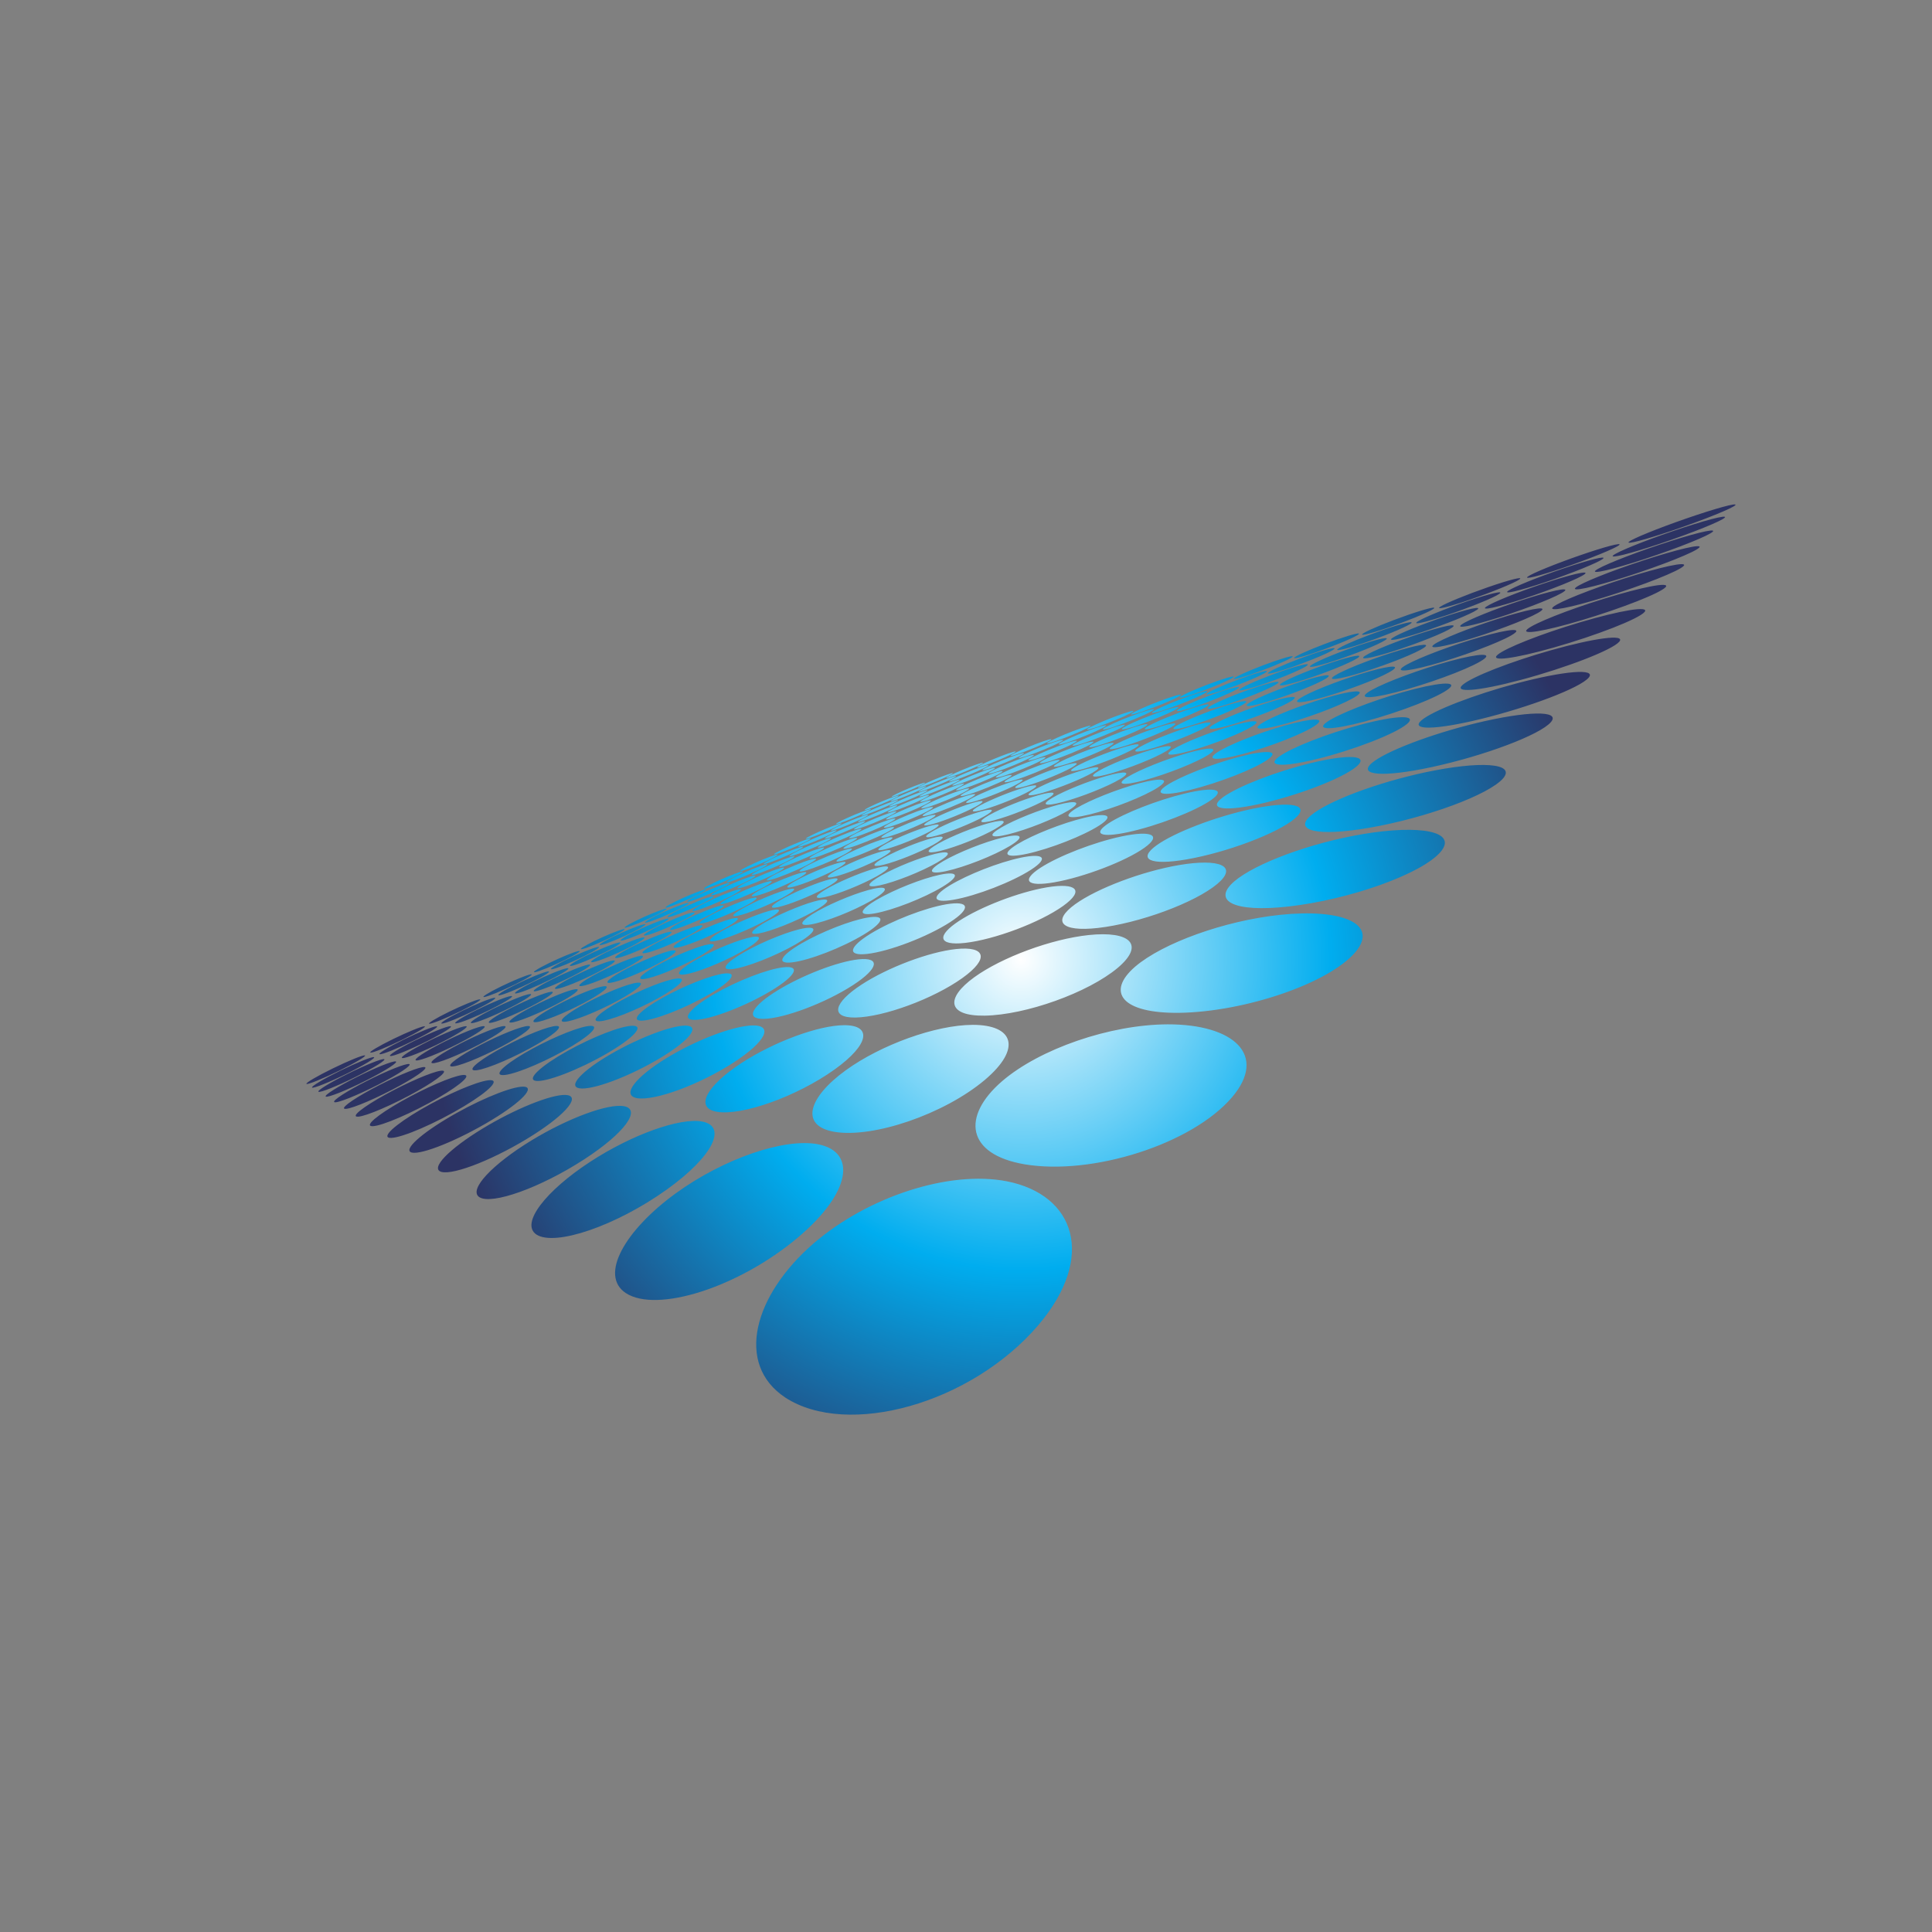 <?xml version="1.0" encoding="UTF-8" standalone="no"?>
<!-- Created with Inkscape (http://www.inkscape.org/) -->

<svg
   xmlns:dc="http://purl.org/dc/elements/1.1/"
   xmlns:cc="http://creativecommons.org/ns#"
   xmlns:rdf="http://www.w3.org/1999/02/22-rdf-syntax-ns#"
   xmlns:svg="http://www.w3.org/2000/svg"
   xmlns="http://www.w3.org/2000/svg"
   xmlns:sodipodi="http://sodipodi.sourceforge.net/DTD/sodipodi-0.dtd"
   xmlns:inkscape="http://www.inkscape.org/namespaces/inkscape"
   version="1.1"
   id="svg15686"
   xml:space="preserve"
   width="800"
   height="800"
   viewBox="0 0 800 800"
   sodipodi:docname="logo-27-publicdomainvectors.org.svg"
   inkscape:version="0.92.4 (5da689c313, 2019-01-14)"><rect x="0" y="0" width="800" height="800" fill="#808080" stroke="none"/><defs
     id="defs15690"><clipPath
       clipPathUnits="userSpaceOnUse"
       id="clipPath15702"><path
         d="M 0,600 H 600 V 0 H 0 Z"
         id="path15700"
         inkscape:connector-curvature="0" /></clipPath><radialGradient
       fx="0"
       fy="0"
       cx="0"
       cy="0"
       r="1"
       gradientUnits="userSpaceOnUse"
       gradientTransform="matrix(186.091,0,0,-186.091,317.148,302.08)"
       spreadMethod="pad"
       id="radialGradient15722"><stop
         style="stop-opacity:1;stop-color:#ffffff"
         offset="0"
         id="stop15716" /><stop
         style="stop-opacity:1;stop-color:#00adef"
         offset="0.52"
         id="stop15718" /><stop
         style="stop-opacity:1;stop-color:#2c3364"
         offset="1"
         id="stop15720" /></radialGradient></defs><sodipodi:namedview
     pagecolor="#ffffff"
     bordercolor="#666666"
     borderopacity="1"
     objecttolerance="10"
     gridtolerance="10"
     guidetolerance="10"
     inkscape:pageopacity="0"
     inkscape:pageshadow="2"
     inkscape:window-width="1920"
     inkscape:window-height="1018"
     id="namedview15688"
     showgrid="false"
     inkscape:zoom="0.78512539"
     inkscape:cx="489.83051"
     inkscape:cy="357.62712"
     inkscape:window-x="-8"
     inkscape:window-y="-8"
     inkscape:window-maximized="1"
     inkscape:current-layer="g15694" /><g
     id="g15694"
     inkscape:groupmode="layer"
     inkscape:label="logo-27-publicdomainvectors.org"
     transform="matrix(1.333,0,0,-1.333,0,800)"><g
       id="g15696"><g
         id="g15698"
         clip-path="url(#clipPath15702)"><g
           id="g15704"><g
             id="g15706"><g
               id="g15712"><g
                 id="g15714"><path
                   d="m 278.536,353.584 c -2.03,-0.988 -2.103,-1.257 -0.109,-0.575 2.038,0.696 5.399,2.096 7.455,3.103 2.023,0.992 1.949,1.198 -0.111,0.487 -2.018,-0.701 -5.233,-2.037 -7.235,-3.015 m 8.107,2.79 c -2.054,-1.011 -2.023,-1.248 0.136,-0.512 2.202,0.754 5.722,2.215 7.796,3.242 2.045,1.01 1.853,1.187 -0.369,0.418 -2.179,-0.754 -5.536,-2.155 -7.563,-3.148 m 8.758,3.014 c -2.076,-1.028 -1.919,-1.237 0.421,-0.437 2.39,0.815 6.08,2.348 8.174,3.395 2.062,1.029 1.731,1.164 -0.676,0.334 -2.357,-0.819 -5.874,-2.278 -7.919,-3.292 m 9.491,3.266 c -2.095,-1.049 -1.792,-1.218 0.75,-0.35 2.601,0.888 6.483,2.5 8.591,3.564 2.073,1.051 1.576,1.141 -1.036,0.235 -2.557,-0.887 -6.242,-2.417 -8.305,-3.449 m 10.317,3.55 c -2.107,-1.069 -1.636,-1.186 1.142,-0.242 2.841,0.971 6.929,2.667 9.045,3.747 2.085,1.068 1.395,1.103 -1.454,0.117 -2.785,-0.968 -6.657,-2.574 -8.733,-3.622 m 11.255,3.873 c -2.113,-1.085 -1.438,-1.15 1.605,-0.113 3.119,1.067 7.44,2.853 9.556,3.953 2.079,1.083 1.165,1.054 -1.951,-0.026 -3.045,-1.057 -7.131,-2.745 -9.21,-3.814 m 12.331,4.243 c -2.115,-1.103 -1.199,-1.1 2.154,0.044 3.434,1.174 8.019,3.066 10.125,4.181 2.066,1.097 0.881,0.985 -2.545,-0.199 -3.342,-1.16 -7.656,-2.942 -9.734,-4.026 m 13.569,4.669 c -2.104,-1.115 -0.901,-1.032 2.806,0.232 3.808,1.299 8.682,3.307 10.761,4.437 2.045,1.109 0.537,0.904 -3.244,-0.406 -3.688,-1.279 -8.256,-3.167 -10.323,-4.263 m 14.995,5.16 c -2.072,-1.129 -0.524,-0.942 3.598,0.464 4.242,1.448 9.444,3.59 11.481,4.725 1.997,1.114 0.109,0.794 -4.088,-0.659 -4.087,-1.418 -8.946,-3.422 -10.991,-4.53 m 16.672,5.737 c -2.028,-1.135 -0.063,-0.831 4.551,0.747 4.749,1.62 10.332,3.915 12.303,5.053 1.927,1.114 -0.429,0.654 -5.114,-0.97 -4.556,-1.578 -9.746,-3.717 -11.74,-4.83 m 18.639,6.414 c -1.955,-1.138 0.518,-0.68 5.716,1.097 5.357,1.832 11.371,4.292 13.245,5.428 1.824,1.108 -1.108,0.468 -6.371,-1.356 -5.109,-1.772 -10.669,-4.054 -12.59,-5.169 m 20.976,7.218 c -1.858,-1.133 1.25,-0.48 7.153,1.534 6.094,2.083 12.61,4.74 14.332,5.859 1.681,1.088 -1.953,0.233 -7.909,-1.831 -5.772,-2.003 -11.76,-4.456 -13.576,-5.562 m 23.779,8.182 c -1.699,-1.115 2.192,-0.22 8.942,2.085 6.999,2.387 14.098,5.285 15.612,6.365 1.465,1.055 -3.037,-0.076 -9.83,-2.433 -6.572,-2.273 -13.057,-4.929 -14.724,-6.017 m 27.189,9.357 c -1.475,-1.08 3.399,0.121 11.203,2.787 8.106,2.768 15.918,5.947 17.133,6.963 1.177,0.994 -4.449,-0.492 -12.271,-3.203 -7.549,-2.613 -14.613,-5.499 -16.065,-6.547 m 31.391,10.801 c -1.18,-1.014 4.976,0.58 14.099,3.697 9.506,3.249 18.167,6.757 18.962,7.68 0.755,0.903 -6.287,-1.048 -15.393,-4.198 -8.76,-3.04 -16.521,-6.193 -17.668,-7.179 m -235.713,-82.29 c -2.139,-1.043 -2.326,-1.37 -0.36,-0.712 2.007,0.674 5.444,2.102 7.609,3.165 2.133,1.047 2.169,1.315 0.134,0.62 -1.998,-0.68 -5.275,-2.046 -7.383,-3.073 m 8,2.706 c -2.165,-1.065 -2.249,-1.368 -0.12,-0.654 2.176,0.73 5.772,2.221 7.966,3.309 2.161,1.07 2.08,1.308 -0.122,0.556 -2.157,-0.737 -5.583,-2.162 -7.724,-3.211 m 8.664,2.931 c -2.196,-1.09 -2.159,-1.362 0.157,-0.587 2.366,0.794 6.142,2.361 8.362,3.469 2.182,1.093 1.964,1.296 -0.425,0.479 -2.338,-0.798 -5.932,-2.291 -8.094,-3.361 m 9.407,3.182 c -2.221,-1.11 -2.04,-1.35 0.483,-0.505 2.582,0.867 6.559,2.514 8.8,3.646 2.203,1.115 1.82,1.271 -0.783,0.385 -2.544,-0.867 -6.313,-2.433 -8.5,-3.526 m 10.254,3.469 c -2.242,-1.135 -1.891,-1.329 0.87,-0.405 2.828,0.953 7.028,2.687 9.281,3.839 2.218,1.137 1.643,1.241 -1.202,0.273 -2.777,-0.948 -6.744,-2.593 -8.949,-3.707 m 11.214,3.793 c -2.254,-1.153 -1.7,-1.296 1.337,-0.281 3.113,1.045 7.554,2.878 9.817,4.054 2.22,1.159 1.418,1.204 -1.701,0.137 -3.045,-1.039 -7.235,-2.773 -9.453,-3.91 m 12.325,4.17 c -2.259,-1.178 -1.468,-1.254 1.89,-0.132 3.439,1.155 8.16,3.099 10.419,4.295 2.215,1.177 1.137,1.142 -2.3,-0.03 -3.355,-1.146 -7.788,-2.975 -10.009,-4.133 m 13.606,4.602 c -2.258,-1.2 -1.171,-1.198 2.555,0.052 3.826,1.283 8.855,3.353 11.093,4.565 2.2,1.193 0.793,1.065 -3.019,-0.235 -3.711,-1.267 -8.415,-3.206 -10.629,-4.382 m 15.09,5.104 c -2.235,-1.215 -0.793,-1.114 3.365,0.279 4.282,1.436 9.666,3.645 11.865,4.874 2.157,1.203 0.355,0.963 -3.892,-0.487 -4.128,-1.408 -9.14,-3.473 -11.338,-4.666 m 16.842,5.698 c -2.193,-1.23 -0.324,-1.009 4.353,0.561 4.818,1.615 10.609,3.988 12.746,5.223 2.092,1.211 -0.196,0.825 -4.958,-0.799 -4.62,-1.577 -9.986,-3.781 -12.141,-4.985 m 18.915,6.399 c -2.127,-1.237 0.275,-0.861 5.571,0.913 5.465,1.835 11.717,4.391 13.761,5.626 1.99,1.214 -0.902,0.644 -6.273,-1.189 -5.21,-1.778 -10.969,-4.144 -13.059,-5.35 m 21.394,7.236 c -2.031,-1.234 1.042,-0.669 7.087,1.36 6.253,2.1 13.052,4.867 14.945,6.094 1.841,1.193 -1.797,0.403 -7.909,-1.682 -5.916,-2.018 -12.143,-4.563 -14.123,-5.772 m 24.392,8.252 c -1.873,-1.225 2.036,-0.405 9.001,1.931 7.225,2.421 14.673,5.448 16.339,6.641 1.629,1.167 -2.954,0.085 -9.974,-2.31 -6.771,-2.309 -13.537,-5.069 -15.366,-6.262 m 28.068,9.494 c -1.635,-1.19 3.333,-0.053 11.442,2.667 8.447,2.832 16.664,6.167 18.02,7.3 1.305,1.106 -4.482,-0.354 -12.62,-3.124 -7.835,-2.678 -15.232,-5.683 -16.842,-6.843 m 32.651,11.045 c -1.316,-1.132 5.053,0.43 14.618,3.637 9.99,3.354 19.164,7.049 20.055,8.092 0.849,1.014 -6.512,-0.928 -16.059,-4.191 -9.168,-3.127 -17.335,-6.442 -18.614,-7.538 M 261.603,345.335 c -2.255,-1.099 -2.567,-1.496 -0.638,-0.862 1.974,0.648 5.48,2.105 7.77,3.227 2.256,1.107 2.409,1.439 0.404,0.768 -1.965,-0.66 -5.311,-2.049 -7.536,-3.133 m 7.872,2.61 c -2.29,-1.123 -2.503,-1.501 -0.409,-0.813 2.145,0.702 5.822,2.229 8.145,3.379 2.288,1.133 2.33,1.438 0.156,0.712 -2.13,-0.713 -5.63,-2.167 -7.892,-3.278 m 8.542,2.833 c -2.326,-1.151 -2.421,-1.501 -0.139,-0.754 2.338,0.769 6.201,2.368 8.558,3.545 2.321,1.16 2.225,1.434 -0.138,0.643 -2.316,-0.775 -5.987,-2.298 -8.281,-3.434 m 9.298,3.083 c -2.359,-1.18 -2.314,-1.5 0.183,-0.679 2.555,0.84 6.628,2.527 9.015,3.729 2.347,1.188 2.088,1.421 -0.492,0.556 -2.522,-0.845 -6.382,-2.444 -8.706,-3.606 m 10.162,3.369 c -2.389,-1.207 -2.177,-1.486 0.562,-0.589 2.812,0.926 7.118,2.702 9.524,3.934 2.372,1.215 1.92,1.4 -0.907,0.452 -2.762,-0.924 -6.83,-2.608 -9.179,-3.797 m 11.144,3.696 c -2.406,-1.235 -1.994,-1.466 1.026,-0.475 3.106,1.021 7.671,2.904 10.093,4.162 2.38,1.24 1.704,1.365 -1.409,0.323 -3.036,-1.019 -7.339,-2.795 -9.71,-4.01 M 320.91,365 c -2.423,-1.26 -1.769,-1.436 1.581,-0.333 3.443,1.128 8.301,3.129 10.731,4.416 2.384,1.264 1.426,1.312 -2.018,0.162 -3.356,-1.124 -7.911,-3.004 -10.294,-4.245 m 13.611,4.514 c -2.426,-1.287 -1.48,-1.384 2.257,-0.158 3.841,1.262 9.031,3.393 11.451,4.704 2.374,1.286 1.08,1.246 -2.75,-0.037 -3.728,-1.249 -8.575,-3.243 -10.958,-4.509 m 15.159,5.027 c -2.417,-1.316 -1.107,-1.313 3.084,0.062 4.317,1.418 9.884,3.698 12.271,5.029 2.341,1.307 0.642,1.152 -3.644,-0.282 -4.165,-1.393 -9.339,-3.521 -11.711,-4.809 m 16.985,5.631 c -2.38,-1.335 -0.63,-1.212 4.103,0.34 4.884,1.604 10.891,4.061 13.223,5.405 2.28,1.321 0.076,1.022 -4.753,-0.593 -4.68,-1.57 -10.232,-3.848 -12.573,-5.152 m 19.172,6.358 c -2.32,-1.352 -0.016,-1.077 5.373,0.692 5.571,1.832 12.08,4.482 14.321,5.838 2.183,1.328 -0.656,0.844 -6.135,-0.989 -5.304,-1.776 -11.283,-4.223 -13.559,-5.541 m 21.799,7.228 c -2.223,-1.359 0.786,-0.883 6.977,1.145 6.416,2.109 13.52,4.996 15.611,6.345 2.029,1.318 -1.601,0.607 -7.874,-1.493 -6.057,-2.025 -12.536,-4.672 -14.714,-5.997 m 25.014,8.295 c -2.064,-1.354 1.836,-0.624 9.022,1.731 7.468,2.451 15.28,5.618 17.145,6.945 1.8,1.296 -2.842,0.283 -10.093,-2.146 -6.982,-2.337 -14.055,-5.217 -16.074,-6.53 m 28.994,9.614 c -1.829,-1.329 3.224,-0.272 11.66,2.499 8.8,2.888 17.483,6.394 19.004,7.668 1.469,1.246 -4.499,-0.167 -12.973,-3.003 -8.138,-2.723 -15.908,-5.878 -17.691,-7.164 m 33.998,11.272 c -1.469,-1.276 5.106,0.235 15.16,3.534 10.525,3.456 20.269,7.375 21.283,8.551 0.961,1.151 -6.737,-0.795 -16.777,-4.152 -9.606,-3.222 -18.216,-6.702 -19.666,-7.933 m -243.208,-82.07 c -2.381,-1.163 -2.834,-1.632 -0.945,-1.028 1.929,0.616 5.511,2.102 7.934,3.291 2.388,1.171 2.673,1.576 0.704,0.931 -1.928,-0.63 -5.343,-2.051 -7.693,-3.194 m 7.714,2.498 c -2.424,-1.191 -2.783,-1.645 -0.727,-0.989 2.1,0.674 5.861,2.232 8.326,3.45 2.428,1.204 2.606,1.585 0.467,0.884 -2.093,-0.688 -5.672,-2.169 -8.066,-3.345 m 8.392,2.717 c -2.468,-1.222 -2.714,-1.657 -0.469,-0.938 2.296,0.735 6.255,2.372 8.761,3.624 2.467,1.232 2.513,1.586 0.18,0.824 -2.281,-0.747 -6.039,-2.305 -8.472,-3.51 m 9.158,2.966 c -2.508,-1.254 -2.622,-1.662 -0.161,-0.876 2.52,0.805 6.698,2.534 9.244,3.818 2.502,1.267 2.39,1.583 -0.163,0.748 -2.496,-0.82 -6.449,-2.454 -8.92,-3.69 m 10.035,3.25 c -2.547,-1.289 -2.496,-1.663 0.213,-0.796 2.78,0.887 7.202,2.714 9.779,4.032 2.537,1.298 2.233,1.571 -0.574,0.653 -2.739,-0.898 -6.911,-2.621 -9.418,-3.889 m 11.041,3.575 c -2.577,-1.322 -2.327,-1.652 0.671,-0.692 3.079,0.986 7.779,2.918 10.379,4.271 2.557,1.331 2.029,1.549 -1.072,0.535 -3.022,-0.99 -7.44,-2.813 -9.978,-4.114 m 12.214,3.956 c -2.601,-1.357 -2.114,-1.631 1.222,-0.564 3.431,1.097 8.444,3.155 11.061,4.542 2.569,1.362 1.758,1.508 -1.684,0.383 -3.35,-1.1 -8.039,-3.029 -10.599,-4.361 m 13.58,4.398 c -2.616,-1.39 -1.834,-1.594 1.902,-0.401 3.845,1.234 9.21,3.427 11.831,4.848 2.568,1.393 1.415,1.453 -2.429,0.195 -3.735,-1.227 -8.733,-3.276 -11.304,-4.642 m 15.189,4.919 c -2.619,-1.426 -1.467,-1.537 2.742,-0.191 4.342,1.39 10.11,3.747 12.714,5.197 2.541,1.418 0.973,1.366 -3.349,-0.046 -4.191,-1.375 -9.538,-3.568 -12.107,-4.96 m 17.099,5.538 c -2.597,-1.455 -0.991,-1.454 3.791,0.077 4.938,1.578 11.182,4.122 13.732,5.597 2.495,1.444 0.401,1.251 -4.49,-0.348 -4.737,-1.553 -10.493,-3.905 -13.033,-5.326 m 19.395,6.28 c -2.543,-1.475 -0.36,-1.326 5.113,0.424 5.672,1.816 12.461,4.572 14.93,6.067 2.401,1.459 -0.36,1.083 -5.943,-0.744 -5.395,-1.766 -11.611,-4.302 -14.1,-5.747 m 22.19,7.187 c -2.451,-1.498 0.472,-1.147 6.804,0.876 6.578,2.107 14.02,5.118 16.337,6.618 2.251,1.461 -1.351,0.853 -7.785,-1.255 -6.199,-2.034 -12.957,-4.783 -15.356,-6.239 m 25.638,8.303 c -2.293,-1.504 1.578,-0.891 8.987,1.474 7.721,2.475 15.951,5.791 18.032,7.276 2.017,1.447 -2.68,0.525 -10.173,-1.929 -7.201,-2.362 -14.609,-5.363 -16.846,-6.821 m 29.95,9.699 c -2.046,-1.488 3.072,-0.538 11.863,2.276 9.179,2.94 18.376,6.632 20.099,8.075 1.643,1.396 -4.491,0.062 -13.319,-2.832 -8.472,-2.776 -16.646,-6.077 -18.643,-7.519 m 35.448,11.479 c -1.676,-1.446 5.136,-0.011 15.725,3.374 11.114,3.561 21.521,7.708 22.671,9.061 1.11,1.305 -6.974,-0.598 -17.551,-4.064 -10.1,-3.304 -19.22,-6.978 -20.845,-8.371 M 242.746,336.149 c -2.52,-1.227 -3.131,-1.783 -1.293,-1.214 1.879,0.584 5.538,2.099 8.11,3.359 2.528,1.241 2.962,1.725 1.037,1.112 -1.886,-0.603 -5.372,-2.048 -7.854,-3.257 m 7.525,2.368 c -2.572,-1.263 -3.094,-1.806 -1.089,-1.185 2.049,0.637 5.9,2.227 8.52,3.524 2.578,1.277 2.909,1.745 0.813,1.076 -2.051,-0.654 -5.708,-2.169 -8.244,-3.415 m 8.208,2.584 c -2.626,-1.3 -3.041,-1.83 -0.848,-1.149 2.248,0.697 6.305,2.372 8.977,3.708 2.627,1.312 2.832,1.758 0.54,1.027 -2.241,-0.716 -6.087,-2.307 -8.669,-3.586 m 8.98,2.827 c -2.677,-1.337 -2.965,-1.845 -0.555,-1.1 2.474,0.769 6.767,2.536 9.488,3.912 2.672,1.349 2.722,1.765 0.207,0.962 -2.455,-0.784 -6.509,-2.455 -9.14,-3.774 m 9.871,3.107 c -2.725,-1.38 -2.858,-1.858 -0.193,-1.034 2.736,0.851 7.284,2.72 10.051,4.137 2.715,1.392 2.581,1.768 -0.194,0.881 -2.708,-0.864 -6.988,-2.63 -9.664,-3.984 m 10.896,3.43 c -2.771,-1.422 -2.71,-1.862 0.253,-0.946 3.043,0.944 7.883,2.93 10.687,4.39 2.749,1.429 2.391,1.757 -0.686,0.776 -2.996,-0.957 -7.537,-2.829 -10.254,-4.22 m 12.094,3.807 c -2.806,-1.463 -2.508,-1.855 0.797,-0.833 3.405,1.059 8.58,3.177 11.413,4.677 2.775,1.471 2.135,1.733 -1.295,0.638 -3.331,-1.062 -8.162,-3.049 -10.915,-4.482 m 13.503,4.251 c -2.835,-1.506 -2.241,-1.837 1.476,-0.686 3.837,1.191 9.388,3.461 12.234,5.001 2.787,1.513 1.804,1.69 -2.042,0.465 -3.73,-1.191 -8.89,-3.308 -11.668,-4.78 m 15.167,4.774 c -2.844,-1.547 -1.882,-1.795 2.329,-0.491 4.354,1.354 10.338,3.79 13.182,5.374 2.775,1.549 1.365,1.622 -2.98,0.238 -4.208,-1.347 -9.74,-3.607 -12.531,-5.121 m 17.165,5.404 c -2.834,-1.589 -1.408,-1.73 3.405,-0.238 4.979,1.543 11.477,4.183 14.286,5.806 2.735,1.585 0.783,1.52 -4.164,-0.056 -4.783,-1.529 -10.752,-3.962 -13.527,-5.512 m 19.585,6.165 c -2.802,-1.625 -0.772,-1.624 4.777,0.096 5.756,1.787 12.85,4.663 15.585,6.313 2.651,1.613 0.001,1.366 -5.681,-0.444 -5.475,-1.749 -11.947,-4.382 -14.681,-5.965 m 22.548,7.097 c -2.713,-1.658 0.089,-1.46 6.552,0.542 6.737,2.089 14.55,5.243 17.134,6.914 2.506,1.63 -1.036,1.147 -7.631,-0.955 -6.335,-2.026 -13.404,-4.887 -16.055,-6.501 m 26.251,8.264 c -2.56,-1.677 1.255,-1.219 8.888,1.144 7.98,2.477 16.662,5.964 19.01,7.637 2.258,1.626 -2.457,0.826 -10.204,-1.644 -7.42,-2.368 -15.197,-5.511 -17.694,-7.137 m 30.94,9.739 c -2.307,-1.677 2.862,-0.867 12.012,1.97 9.6,2.975 19.362,6.882 21.327,8.525 1.874,1.595 -4.428,0.351 -13.647,-2.587 -8.817,-2.816 -17.447,-6.288 -19.692,-7.908 m 37.002,11.648 c -1.899,-1.644 5.135,-0.332 16.302,3.128 11.773,3.654 22.922,8.076 24.255,9.639 1.275,1.505 -7.209,-0.343 -18.383,-3.908 -10.63,-3.397 -20.323,-7.274 -22.174,-8.859 M 232.489,331.152 c -2.671,-1.301 -3.454,-1.946 -1.678,-1.419 1.818,0.545 5.559,2.091 8.289,3.429 2.684,1.316 3.288,1.89 1.411,1.313 -1.833,-0.568 -5.393,-2.041 -8.022,-3.323 m 7.3,2.22 c -2.733,-1.344 -3.438,-1.985 -1.495,-1.406 1.991,0.599 5.929,2.22 8.721,3.602 2.743,1.357 3.252,1.923 1.204,1.289 -2,-0.62 -5.739,-2.165 -8.43,-3.485 m 7.981,2.425 c -2.797,-1.384 -3.404,-2.017 -1.271,-1.382 2.189,0.654 6.345,2.367 9.199,3.793 2.804,1.4 3.196,1.95 0.95,1.255 -2.19,-0.678 -6.128,-2.304 -8.878,-3.666 m 8.761,2.664 c -2.861,-1.431 -3.351,-2.05 -1,-1.351 2.419,0.724 6.822,2.535 9.738,4.008 2.862,1.447 3.106,1.971 0.633,1.206 -2.406,-0.743 -6.561,-2.459 -9.371,-3.863 m 9.657,2.936 c -2.92,-1.479 -3.263,-2.078 -0.656,-1.302 2.685,0.803 7.362,2.723 10.335,4.245 2.919,1.496 2.984,1.988 0.248,1.142 -2.66,-0.823 -7.059,-2.634 -9.927,-4.085 m 10.699,3.253 c -2.976,-1.528 -3.134,-2.101 -0.227,-1.234 2.998,0.896 7.981,2.938 11.011,4.512 2.965,1.546 2.812,1.994 -0.232,1.055 -2.957,-0.917 -7.629,-2.835 -10.552,-4.333 m 11.925,3.625 c -3.034,-1.581 -2.961,-2.114 0.305,-1.141 3.364,1.005 8.704,3.187 11.78,4.816 3.006,1.594 2.574,1.989 -0.833,0.936 -3.301,-1.023 -8.281,-3.064 -11.252,-4.611 m 13.368,4.064 c -3.077,-1.635 -2.715,-2.112 0.972,-1.016 3.814,1.141 9.56,3.48 12.662,5.162 3.04,1.648 2.26,1.969 -1.578,0.782 -3.715,-1.149 -9.045,-3.33 -12.056,-4.928 m 15.088,4.588 c -3.105,-1.689 -2.372,-2.097 1.828,-0.846 4.354,1.3 10.569,3.826 13.685,5.563 3.042,1.696 1.83,1.921 -2.528,0.575 -4.21,-1.304 -9.943,-3.642 -12.985,-5.292 m 17.172,5.221 c -3.112,-1.745 -1.912,-2.053 2.92,-0.616 5.011,1.5 11.78,4.236 14.882,6.028 3.018,1.746 1.249,1.841 -3.743,0.3 -4.816,-1.492 -11.017,-4.012 -14.059,-5.712 m 19.715,5.994 c -3.091,-1.794 -1.273,-1.978 4.337,-0.303 5.836,1.742 13.261,4.736 16.301,6.577 2.947,1.792 0.449,1.71 -5.319,-0.071 -5.555,-1.718 -12.303,-4.453 -15.319,-6.203 m 22.867,6.952 c -3.026,-1.847 -0.398,-1.839 6.201,0.126 6.882,2.06 15.101,5.354 18.003,7.232 2.813,1.828 -0.635,1.513 -7.389,-0.576 -6.475,-2.001 -13.869,-4.991 -16.815,-6.782 m 26.835,8.158 c -2.878,-1.881 0.833,-1.622 8.696,0.72 8.248,2.466 17.436,6.136 20.095,8.034 2.567,1.842 -2.147,1.203 -10.156,-1.271 -7.653,-2.367 -15.831,-5.654 -18.635,-7.483 m 31.948,9.714 c -2.619,-1.904 2.561,-1.285 12.102,1.558 10.043,3.004 20.471,7.14 22.714,9.027 2.155,1.829 -4.305,0.734 -13.949,-2.248 -9.185,-2.843 -18.318,-6.501 -20.867,-8.337 m 38.667,11.756 c -2.19,-1.896 5.07,-0.755 16.883,2.77 12.51,3.738 24.509,8.466 26.073,10.289 1.468,1.756 -7.435,0.006 -19.276,-3.654 -11.22,-3.471 -21.558,-7.589 -23.68,-9.405 M 221.615,325.855 c -2.834,-1.382 -3.813,-2.132 -2.108,-1.648 1.744,0.496 5.572,2.077 8.476,3.501 2.854,1.402 3.641,2.076 1.831,1.538 -1.772,-0.527 -5.41,-2.033 -8.199,-3.391 m 7.032,2.046 c -2.909,-1.427 -3.819,-2.181 -1.949,-1.651 1.914,0.546 5.95,2.208 8.928,3.682 2.928,1.449 3.628,2.12 1.647,1.53 -1.941,-0.577 -5.762,-2.155 -8.626,-3.561 m 7.71,2.244 c -2.985,-1.479 -3.814,-2.233 -1.752,-1.646 2.113,0.601 6.377,2.356 9.434,3.882 3,1.501 3.593,2.161 1.413,1.513 -2.131,-0.636 -6.161,-2.296 -9.095,-3.749 m 8.49,2.472 c -3.064,-1.534 -3.785,-2.283 -1.507,-1.636 2.342,0.666 6.868,2.525 10.001,4.107 3.074,1.554 3.529,2.2 1.121,1.484 -2.349,-0.698 -6.609,-2.451 -9.615,-3.955 m 9.39,2.732 c -3.145,-1.59 -3.728,-2.33 -1.19,-1.609 2.609,0.741 7.422,2.715 10.633,4.357 3.148,1.613 3.433,2.236 0.757,1.441 -2.604,-0.776 -7.121,-2.631 -10.2,-4.189 m 10.44,3.039 c -3.216,-1.65 -3.626,-2.374 -0.785,-1.565 2.926,0.832 8.069,2.933 11.351,4.64 3.213,1.67 3.287,2.264 0.299,1.376 -2.905,-0.865 -7.713,-2.838 -10.865,-4.451 m 11.687,3.401 c -3.288,-1.714 -3.483,-2.412 -0.28,-1.501 3.305,0.939 8.827,3.191 12.176,4.964 3.271,1.736 3.076,2.281 -0.285,1.282 -3.261,-0.97 -8.393,-3.068 -11.611,-4.745 m 13.161,3.831 c -3.351,-1.781 -3.265,-2.439 0.373,-1.406 3.762,1.072 9.72,3.49 13.122,5.333 3.324,1.802 2.785,2.285 -1.022,1.157 -3.686,-1.1 -9.194,-3.344 -12.473,-5.084 m 14.937,4.347 c -3.405,-1.854 -2.952,-2.451 1.218,-1.267 4.322,1.23 10.788,3.846 14.225,5.762 3.348,1.869 2.374,2.268 -1.973,0.978 -4.202,-1.252 -10.141,-3.669 -13.47,-5.473 m 17.101,4.977 c -3.439,-1.924 -2.514,-2.444 2.312,-1.073 5.015,1.429 12.088,4.277 15.532,6.267 3.345,1.936 1.8,2.221 -3.213,0.731 -4.831,-1.437 -11.281,-4.052 -14.631,-5.925 m 19.769,5.754 c -3.44,-1.998 -1.891,-2.403 3.763,-0.796 5.891,1.674 13.678,4.802 17.088,6.865 3.293,2.005 0.992,2.122 -4.85,0.385 -5.615,-1.671 -12.654,-4.514 -16.001,-6.454 m 23.106,6.725 c -3.382,-2.069 -0.995,-2.301 5.713,-0.399 7.02,2 15.688,5.458 18.973,7.584 3.174,2.061 -0.129,1.955 -7.026,-0.094 -6.609,-1.966 -14.359,-5.086 -17.66,-7.091 m 27.384,7.971 c -3.261,-2.137 0.282,-2.131 8.372,0.169 8.506,2.42 18.266,6.297 21.318,8.472 2.933,2.105 -1.744,1.674 -10.014,-0.781 -7.887,-2.344 -16.512,-5.798 -19.676,-7.86 m 32.962,9.593 c -3.012,-2.185 2.134,-1.824 12.083,0.999 10.514,2.993 21.675,7.392 24.301,9.591 2.496,2.117 -4.114,1.217 -14.2,-1.779 -9.575,-2.85 -19.273,-6.706 -22.184,-8.811 m 40.424,11.766 c -2.54,-2.2 4.918,-1.313 17.448,2.247 13.334,3.794 26.332,8.875 28.194,11.037 1.743,2.07 -7.646,0.476 -20.229,-3.263 -11.875,-3.529 -22.946,-7.911 -25.413,-10.021 M 210.063,320.226 c -3.014,-1.469 -4.21,-2.33 -2.592,-1.902 1.658,0.442 5.575,2.056 8.672,3.575 3.042,1.492 4.037,2.277 2.3,1.788 -1.698,-0.481 -5.415,-2.019 -8.38,-3.461 m 6.715,1.848 c -3.103,-1.524 -4.244,-2.399 -2.464,-1.926 1.825,0.488 5.96,2.188 9.146,3.764 3.129,1.547 4.052,2.338 2.144,1.8 -1.862,-0.528 -5.774,-2.142 -8.826,-3.638 m 7.384,2.031 c -3.194,-1.582 -4.267,-2.467 -2.298,-1.945 2.019,0.539 6.398,2.337 9.677,3.975 3.217,1.609 4.046,2.399 1.941,1.805 -2.055,-0.583 -6.183,-2.281 -9.32,-3.835 m 8.156,2.244 c -3.29,-1.645 -4.272,-2.539 -2.086,-1.958 2.25,0.601 6.901,2.504 10.276,4.211 3.309,1.674 4.012,2.458 1.68,1.8 -2.273,-0.645 -6.644,-2.44 -9.87,-4.053 m 9.056,2.491 c -3.387,-1.716 -4.249,-2.61 -1.806,-1.961 2.516,0.672 7.474,2.698 10.947,4.475 3.403,1.744 3.949,2.516 1.348,1.783 -2.529,-0.718 -7.172,-2.619 -10.489,-4.297 m 10.109,2.781 c -3.481,-1.786 -4.187,-2.68 -1.438,-1.949 2.835,0.756 8.144,2.921 11.714,4.776 3.487,1.816 3.838,2.571 0.919,1.748 -2.834,-0.804 -7.787,-2.827 -11.195,-4.575 m 11.367,3.127 c -3.577,-1.865 -4.08,-2.749 -0.968,-1.92 3.22,0.86 8.937,3.18 12.597,5.119 3.57,1.895 3.661,2.62 0.364,1.689 -3.197,-0.906 -8.497,-3.067 -11.993,-4.888 m 12.868,3.54 c -3.666,-1.948 -3.902,-2.812 -0.347,-1.865 3.688,0.983 9.869,3.488 13.61,5.513 3.652,1.98 3.408,2.66 -0.349,1.599 -3.632,-1.03 -9.333,-3.347 -12.914,-5.247 m 14.686,4.04 c -3.748,-2.038 -3.633,-2.865 0.474,-1.772 4.266,1.139 10.998,3.855 14.807,5.975 3.703,2.067 3.027,2.68 -1.291,1.461 -4.165,-1.181 -10.332,-3.679 -13.99,-5.664 m 16.926,4.655 c -3.81,-2.132 -3.229,-2.899 1.558,-1.627 4.99,1.334 12.387,4.3 16.233,6.521 3.729,2.162 2.478,2.674 -2.539,1.259 -4.825,-1.367 -11.543,-4.08 -15.252,-6.153 m 19.718,5.425 c -3.845,-2.233 -2.632,-2.91 3.024,-1.404 5.919,1.578 14.112,4.85 17.947,7.173 3.71,2.254 1.674,2.625 -4.219,0.958 -5.656,-1.6 -13.02,-4.561 -16.752,-6.727 m 23.252,6.396 c -3.821,-2.334 -1.741,-2.869 5.046,-1.064 7.13,1.906 16.293,5.543 20.045,7.966 3.61,2.346 0.522,2.509 -6.511,0.522 -6.716,-1.901 -14.864,-5.163 -18.58,-7.424 m 27.849,7.661 c -3.72,-2.436 -0.425,-2.755 7.867,-0.549 8.757,2.337 19.16,6.437 22.689,8.955 3.383,2.426 -1.188,2.277 -9.72,-0.13 -8.108,-2.298 -17.231,-5.926 -20.836,-8.276 m 33.949,9.339 c -3.489,-2.532 1.548,-2.521 11.921,0.241 11,2.936 23.023,7.633 26.104,10.22 2.934,2.479 -3.782,1.86 -14.344,-1.121 -9.985,-2.829 -20.314,-6.913 -23.681,-9.34 m 42.284,11.632 c -3.002,-2.589 4.632,-2.056 17.95,1.486 14.258,3.809 28.451,9.298 30.676,11.891 2.08,2.48 -7.802,1.135 -21.218,-2.658 -12.598,-3.562 -24.512,-8.235 -27.408,-10.719 M 197.769,314.237 c -3.213,-1.564 -4.651,-2.558 -3.135,-2.189 1.56,0.382 5.565,2.03 8.874,3.653 3.247,1.593 4.482,2.507 2.829,2.068 -1.61,-0.429 -5.411,-1.993 -8.568,-3.532 m 6.339,1.617 c -3.316,-1.628 -4.718,-2.644 -3.045,-2.236 1.724,0.423 5.958,2.158 9.374,3.849 3.353,1.658 4.528,2.587 2.709,2.105 -1.772,-0.47 -5.778,-2.119 -9.038,-3.718 m 6.995,1.783 c -3.426,-1.698 -4.777,-2.734 -2.92,-2.282 1.913,0.47 6.402,2.308 9.932,4.07 3.461,1.731 4.557,2.668 2.545,2.136 -1.959,-0.519 -6.195,-2.261 -9.557,-3.924 m 7.751,1.977 c -3.54,-1.771 -4.819,-2.828 -2.75,-2.326 2.137,0.525 6.918,2.474 10.565,4.319 3.572,1.806 4.564,2.754 2.323,2.16 -2.179,-0.578 -6.667,-2.418 -10.138,-4.153 m 8.642,2.203 c -3.66,-1.854 -4.845,-2.931 -2.518,-2.364 2.403,0.589 7.508,2.669 11.277,4.597 3.691,1.89 4.544,2.843 2.034,2.178 -2.434,-0.646 -7.21,-2.6 -10.793,-4.411 m 9.689,2.471 c -3.779,-1.94 -4.831,-3.034 -2.203,-2.394 2.723,0.667 8.203,2.892 12.095,4.916 3.804,1.978 4.481,2.929 1.652,2.182 -2.741,-0.729 -7.847,-2.808 -11.544,-4.704 m 10.947,2.791 c -3.904,-2.036 -4.776,-3.141 -1.783,-2.412 3.107,0.761 9.025,3.156 13.042,5.283 3.917,2.077 4.35,3.016 1.136,2.165 -3.103,-0.823 -8.582,-3.05 -12.395,-5.036 m 12.462,3.177 c -4.026,-2.137 -4.657,-3.246 -1.213,-2.409 3.582,0.878 10.008,3.467 14.136,5.704 4.028,2.186 4.146,3.099 0.464,2.126 -3.548,-0.941 -9.46,-3.336 -13.387,-5.421 m 14.313,3.65 c -4.137,-2.252 -4.44,-3.351 -0.438,-2.377 4.176,1.021 11.194,3.838 15.434,6.2 4.118,2.299 3.816,3.172 -0.447,2.045 -4.102,-1.09 -10.508,-3.678 -14.549,-5.868 m 16.617,4.237 c -4.246,-2.378 -4.099,-3.451 0.617,-2.302 4.922,1.204 12.667,4.297 16.989,6.791 4.185,2.423 3.308,3.225 -1.683,1.905 -4.787,-1.271 -11.796,-4.086 -15.923,-6.394 m 19.521,4.978 c -4.323,-2.512 -3.552,-3.533 2.071,-2.163 5.906,1.445 14.532,4.87 18.89,7.507 4.207,2.557 2.535,3.243 -3.39,1.676 -5.656,-1.5 -13.378,-4.59 -17.571,-7.02 m 23.253,5.928 c -4.348,-2.653 -2.694,-3.577 4.137,-1.913 7.206,1.764 16.933,5.596 21.24,8.384 4.148,2.692 1.369,3.204 -5.775,1.314 -6.792,-1.802 -15.385,-5.219 -19.602,-7.785 m 28.185,7.187 c -4.29,-2.807 -1.365,-3.562 7.105,-1.498 8.989,2.199 20.118,6.548 24.246,9.491 3.944,2.831 -0.427,3.063 -9.213,0.738 -8.316,-2.204 -17.993,-6.03 -22.138,-8.731 m 34.861,8.889 c -4.079,-2.959 0.722,-3.436 11.513,-0.805 11.517,2.814 24.531,7.847 28.203,10.931 3.483,2.954 -3.261,2.735 -14.317,-0.192 -10.41,-2.759 -21.472,-7.097 -25.399,-9.934 m 44.22,11.276 c -3.596,-3.107 4.125,-3.089 18.32,0.37 15.309,3.738 30.902,9.695 33.626,12.875 2.543,3.018 -7.849,2.062 -22.213,-1.734 -13.392,-3.55 -26.289,-8.56 -29.733,-11.511 m -256.9,-68.548 c -3.434,-1.673 -5.148,-2.809 -3.746,-2.509 1.436,0.309 5.535,1.992 9.079,3.728 3.48,1.709 4.976,2.759 3.428,2.386 -1.508,-0.367 -5.393,-1.962 -8.761,-3.605 m 5.896,1.349 c -3.556,-1.746 -5.255,-2.918 -3.701,-2.585 1.592,0.342 5.932,2.12 9.603,3.935 3.602,1.785 5.063,2.862 3.351,2.448 -1.665,-0.403 -5.764,-2.084 -9.253,-3.798 m 6.527,1.494 c -3.685,-1.826 -5.358,-3.034 -3.627,-2.665 1.774,0.383 6.385,2.262 10.194,4.167 3.735,1.866 5.135,2.97 3.234,2.512 -1.847,-0.449 -6.189,-2.226 -9.801,-4.014 m 7.265,1.662 c -3.825,-1.914 -5.45,-3.161 -3.517,-2.747 1.992,0.429 6.909,2.431 10.864,4.429 3.872,1.959 5.19,3.086 3.065,2.574 -2.059,-0.498 -6.668,-2.384 -10.412,-4.256 m 8.13,1.862 c -3.97,-2.009 -5.527,-3.297 -3.346,-2.831 2.25,0.484 7.515,2.62 11.62,4.723 4.019,2.059 5.223,3.211 2.835,2.635 -2.316,-0.561 -7.228,-2.563 -11.109,-4.527 m 9.16,2.095 c -4.123,-2.114 -5.58,-3.442 -3.097,-2.91 2.563,0.55 8.229,2.842 12.492,5.059 4.165,2.169 5.219,3.343 2.511,2.689 -2.619,-0.635 -7.88,-2.774 -11.906,-4.838 m 10.403,2.382 c -4.283,-2.233 -5.593,-3.597 -2.752,-2.99 2.948,0.635 9.082,3.105 13.51,5.451 4.316,2.289 5.155,3.476 2.061,2.729 -2.982,-0.722 -8.643,-3.017 -12.819,-5.19 m 11.917,2.726 c -4.446,-2.361 -5.551,-3.76 -2.26,-3.058 3.424,0.736 10.105,3.419 14.693,5.902 4.474,2.429 5.022,3.618 1.451,2.757 -3.432,-0.832 -9.556,-3.304 -13.884,-5.601 m 13.78,3.155 c -4.604,-2.504 -5.418,-3.935 -1.561,-3.111 4.024,0.866 11.362,3.794 16.107,6.439 4.611,2.573 4.763,3.758 0.599,2.753 -3.991,-0.966 -10.66,-3.647 -15.145,-6.081 m 16.131,3.691 c -4.762,-2.664 -5.166,-4.118 -0.582,-3.137 4.797,1.032 12.928,4.256 17.819,7.081 4.736,2.74 4.328,3.894 -0.591,2.705 -4.708,-1.139 -12.025,-4.065 -16.646,-6.649 m 19.129,4.379 c -4.904,-2.85 -4.706,-4.302 0.828,-3.116 5.82,1.251 14.933,4.841 19.926,7.864 4.817,2.924 3.61,4.011 -2.291,2.584 -5.618,-1.358 -13.721,-4.584 -18.463,-7.332 m 23.044,5.273 c -4.997,-3.046 -3.92,-4.468 2.894,-3.01 7.207,1.548 17.565,5.594 22.574,8.837 4.82,3.127 2.472,4.089 -4.739,2.348 -6.83,-1.653 -15.903,-5.238 -20.729,-8.175 m 28.313,6.48 c -5.005,-3.273 -2.622,-4.604 5.978,-2.764 9.156,1.967 21.137,6.599 26.017,10.085 4.666,3.346 0.617,4.086 -8.39,1.911 -8.485,-2.053 -18.791,-6.094 -23.605,-9.232 m 35.618,8.152 c -4.852,-3.52 -0.455,-4.661 10.73,-2.268 12.022,2.583 26.198,7.994 30.661,11.739 4.223,3.569 -2.461,3.915 -14.025,1.123 -10.83,-2.621 -22.717,-7.239 -27.366,-10.594 m 46.142,10.56 c -4.367,-3.777 3.309,-4.529 18.452,-1.288 16.465,3.533 33.804,10.042 37.21,14.027 3.195,3.762 -7.747,3.408 -23.158,-0.311 -14.276,-3.456 -28.335,-8.85 -32.504,-12.428 M 170.655,301.028 c -3.669,-1.789 -5.696,-3.087 -4.435,-2.87 1.295,0.227 5.497,1.947 9.301,3.812 3.729,1.828 5.525,3.04 4.102,2.74 -1.393,-0.295 -5.365,-1.928 -8.968,-3.682 m 5.374,1.04 c -3.814,-1.872 -5.853,-3.224 -4.448,-2.981 1.439,0.25 5.896,2.072 9.85,4.027 3.877,1.922 5.662,3.172 4.084,2.841 -1.542,-0.329 -5.742,-2.047 -9.486,-3.887 m 5.973,1.156 c -3.969,-1.966 -6.011,-3.373 -4.441,-3.102 1.613,0.281 6.354,2.214 10.475,4.271 4.035,2.019 5.788,3.312 4.027,2.943 -1.717,-0.366 -6.169,-2.184 -10.061,-4.112 m 6.674,1.293 c -4.137,-2.072 -6.166,-3.536 -4.405,-3.234 1.82,0.318 6.889,2.372 11.187,4.547 4.203,2.124 5.902,3.466 3.926,3.051 -1.92,-0.406 -6.658,-2.34 -10.708,-4.364 m 7.503,1.452 c -4.318,-2.184 -6.314,-3.715 -4.315,-3.372 2.065,0.361 7.502,2.561 11.99,4.858 4.388,2.246 6.006,3.635 3.772,3.166 -2.167,-0.459 -7.23,-2.516 -11.447,-4.652 m 8.495,1.644 c -4.506,-2.313 -6.442,-3.911 -4.156,-3.518 2.366,0.412 8.232,2.778 12.922,5.215 4.575,2.38 6.078,3.817 3.532,3.283 -2.468,-0.525 -7.898,-2.725 -12.298,-4.98 m 9.707,1.879 c -4.709,-2.454 -6.551,-4.129 -3.913,-3.675 2.74,0.478 9.112,3.034 14.017,5.631 4.773,2.533 6.101,4.016 3.172,3.399 -2.829,-0.6 -8.685,-2.965 -13.276,-5.355 m 11.192,2.167 c -4.925,-2.617 -6.611,-4.369 -3.533,-3.838 3.208,0.558 10.17,3.337 15.3,6.115 4.986,2.704 6.066,4.232 2.66,3.516 -3.277,-0.695 -9.634,-3.249 -14.427,-5.793 m 13.043,2.524 c -5.149,-2.801 -6.597,-4.634 -2.954,-4.005 3.807,0.663 11.485,3.71 16.844,6.695 5.186,2.895 5.913,4.464 1.907,3.622 -3.843,-0.816 -10.791,-3.595 -15.797,-6.312 m 15.405,2.983 c -5.376,-3.01 -6.474,-4.928 -2.101,-4.175 4.594,0.801 13.156,4.171 18.736,7.394 5.386,3.116 5.589,4.712 0.806,3.708 -4.568,-0.968 -12.232,-4.017 -17.441,-6.927 m 18.465,3.574 c -5.597,-3.251 -6.154,-5.253 -0.804,-4.329 5.651,0.984 15.301,4.754 21.089,8.256 5.552,3.373 4.979,4.97 -0.83,3.747 -5.522,-1.169 -14.048,-4.539 -19.455,-7.674 m 22.531,4.361 c -5.789,-3.533 -5.507,-5.601 1.19,-4.445 7.114,1.237 18.18,5.516 24.089,9.339 5.65,3.666 3.925,5.229 -3.278,3.711 -6.811,-1.442 -16.423,-5.212 -22.001,-8.605 m 28.122,5.443 c -5.907,-3.862 -4.313,-5.969 4.308,-4.48 9.239,1.605 22.188,6.549 28.074,10.749 5.589,4.007 2.068,5.452 -7.101,3.519 -8.608,-1.821 -19.621,-6.098 -25.281,-9.788 m 36.081,6.985 c -5.857,-4.248 -2.138,-6.333 9.376,-4.344 12.467,2.166 28.063,8.022 33.59,12.662 5.189,4.395 -1.243,5.564 -13.309,3.023 -11.218,-2.373 -24.075,-7.308 -29.657,-11.341 m 47.957,9.284 c -5.432,-4.692 1.958,-6.609 18.105,-3.817 17.753,3.083 37.239,10.249 41.658,15.385 4.063,4.814 -7.36,5.407 -23.939,1.911 -15.231,-3.223 -30.676,-9.057 -35.824,-13.479 M 155.652,293.719 c -3.936,-1.92 -6.315,-3.401 -5.217,-3.276 1.131,0.131 5.434,1.887 9.525,3.893 4.011,1.969 6.15,3.357 4.871,3.144 -1.25,-0.212 -5.317,-1.88 -9.179,-3.761 m 4.759,0.681 c -4.105,-2.015 -6.525,-3.568 -5.303,-3.431 1.262,0.144 5.832,2.006 10.108,4.121 4.186,2.072 6.341,3.521 4.917,3.283 -1.385,-0.234 -5.693,-1.994 -9.722,-3.973 m 5.312,0.762 c -4.292,-2.127 -6.749,-3.754 -5.378,-3.603 1.419,0.164 6.289,2.14 10.765,4.375 4.377,2.189 6.536,3.703 4.942,3.438 -1.551,-0.264 -6.125,-2.13 -10.329,-4.21 m 5.96,0.854 c -4.495,-2.248 -6.987,-3.967 -5.433,-3.793 1.612,0.187 6.825,2.295 11.518,4.664 4.582,2.319 6.726,3.905 4.928,3.604 -1.748,-0.298 -6.619,-2.276 -11.013,-4.475 m 6.733,0.964 c -4.716,-2.384 -7.222,-4.199 -5.45,-4.001 1.84,0.21 7.448,2.47 12.375,4.994 4.81,2.465 6.918,4.125 4.874,3.785 -1.982,-0.338 -7.197,-2.449 -11.799,-4.778 m 7.666,1.098 c -4.949,-2.541 -7.451,-4.459 -5.415,-4.234 2.123,0.246 8.19,2.677 13.376,5.374 5.05,2.629 7.092,4.377 4.747,3.986 -2.267,-0.387 -7.879,-2.653 -12.708,-5.126 m 8.816,1.262 c -5.208,-2.715 -7.677,-4.754 -5.311,-4.492 2.476,0.285 9.088,2.923 14.554,5.818 5.31,2.817 7.233,4.654 4.517,4.2 -2.619,-0.446 -8.685,-2.883 -13.76,-5.526 m 10.243,1.469 c -5.492,-2.916 -7.887,-5.096 -5.093,-4.784 2.924,0.336 10.179,3.215 15.947,6.338 5.594,3.035 7.331,4.974 4.147,4.439 -3.059,-0.52 -9.665,-3.16 -15.001,-5.993 m 12.035,1.723 c -5.795,-3.15 -8.032,-5.479 -4.697,-5.108 3.507,0.402 11.546,3.568 17.639,6.962 5.884,3.284 7.334,5.329 3.552,4.697 -3.622,-0.617 -10.871,-3.499 -16.494,-6.551 m 14.361,2.057 c -6.12,-3.424 -8.097,-5.927 -4.046,-5.477 4.285,0.492 13.302,4.012 19.731,7.723 6.191,3.582 7.186,5.739 2.618,4.973 -4.351,-0.737 -12.387,-3.913 -18.303,-7.219 m 17.423,2.496 c -6.458,-3.751 -7.994,-6.45 -2.964,-5.891 5.352,0.612 15.605,4.574 22.371,8.671 6.482,3.938 6.763,6.202 1.138,5.257 -5.323,-0.901 -14.325,-4.43 -20.545,-8.037 m 21.574,3.09 c -6.783,-4.141 -7.588,-7.066 -1.171,-6.35 6.875,0.782 18.74,5.309 25.799,9.878 6.725,4.366 5.887,6.731 -1.212,5.538 -6.681,-1.131 -16.895,-5.096 -23.416,-9.066 m 27.427,3.929 c -7.075,-4.625 -6.638,-7.804 1.836,-6.854 9.154,1.042 23.232,6.325 30.452,11.48 6.824,4.892 4.139,7.324 -5.099,5.771 -8.617,-1.459 -20.44,-5.995 -27.189,-10.397 m 36.025,5.161 c -7.209,-5.226 -4.599,-8.679 7.077,-7.375 12.792,1.453 30.076,7.8 37.102,13.703 6.564,5.55 0.681,7.951 -11.822,5.849 -11.531,-1.948 -25.523,-7.241 -32.357,-12.177 m 49.403,7.076 c -6.928,-5.995 -0.284,-9.704 16.847,-7.792 19.132,2.173 41.379,10.106 47.279,16.98 5.375,6.38 -6.365,8.513 -24.239,5.509 -16.232,-2.744 -33.353,-9.093 -39.887,-14.697 M 139.544,285.873 c -4.233,-2.066 -7.007,-3.75 -6.108,-3.74 0.936,0.019 5.342,1.814 9.76,3.978 4.324,2.125 6.857,3.717 5.744,3.602 -1.081,-0.117 -5.245,-1.822 -9.396,-3.84 m 4.037,0.264 c -4.435,-2.18 -7.295,-3.959 -6.285,-3.948 1.05,0.022 5.737,1.924 10.371,4.217 4.537,2.246 7.119,3.922 5.878,3.791 -1.206,-0.129 -5.619,-1.929 -9.964,-4.06 m 4.52,0.297 c -4.656,-2.307 -7.602,-4.194 -6.461,-4.18 1.182,0.023 6.193,2.045 11.068,4.482 4.765,2.381 7.396,4.153 5.999,4.006 -1.354,-0.144 -6.051,-2.053 -10.606,-4.308 m 5.097,0.336 c -4.9,-2.452 -7.931,-4.461 -6.634,-4.446 1.352,0.03 6.724,2.19 11.865,4.789 5.018,2.535 7.687,4.41 6.102,4.244 -1.535,-0.166 -6.547,-2.191 -11.333,-4.587 m 5.791,0.38 c -5.169,-2.619 -8.277,-4.759 -6.791,-4.744 1.552,0.032 7.345,2.354 12.78,5.135 5.299,2.717 7.993,4.707 6.179,4.518 -1.752,-0.192 -7.126,-2.36 -12.168,-4.909 m 6.633,0.434 c -5.463,-2.803 -8.643,-5.102 -6.919,-5.082 1.805,0.035 8.089,2.541 13.855,5.539 5.603,2.918 8.296,5.039 6.204,4.82 -2.015,-0.216 -7.817,-2.547 -13.14,-5.277 m 7.684,0.506 c -5.795,-3.02 -9.029,-5.502 -7.009,-5.477 2.124,0.041 8.996,2.766 15.124,6.01 5.945,3.152 8.596,5.422 6.154,5.168 -2.344,-0.254 -8.636,-2.766 -14.269,-5.701 m 8.997,0.592 c -6.162,-3.276 -9.421,-5.967 -7.019,-5.938 2.531,0.045 10.106,3.027 16.64,6.569 6.326,3.431 8.883,5.873 5.994,5.57 -2.766,-0.299 -9.637,-3.029 -15.615,-6.201 m 10.674,0.699 c -6.572,-3.574 -9.805,-6.518 -6.893,-6.479 3.074,0.057 11.509,3.348 18.495,7.241 6.736,3.759 9.111,6.404 5.641,6.039 -3.306,-0.356 -10.88,-3.346 -17.243,-6.801 m 12.882,0.846 c -7.027,-3.934 -10.146,-7.18 -6.565,-7.135 3.808,0.066 13.336,3.748 20.824,8.072 7.189,4.16 9.227,7.035 4.984,6.59 -4.028,-0.434 -12.465,-3.74 -19.243,-7.527 m 15.848,1.041 c -7.532,-4.373 -10.386,-7.991 -5.857,-7.932 4.844,0.08 15.77,4.248 23.798,9.111 7.668,4.655 9.118,7.8 3.806,7.241 -4.997,-0.531 -14.512,-4.223 -21.747,-8.42 m 19.962,1.31 c -8.068,-4.924 -10.388,-9.006 -4.484,-8.93 6.377,0.112 19.169,4.911 27.745,10.459 8.138,5.284 8.586,8.754 1.749,8.035 -6.386,-0.679 -17.285,-4.859 -25.01,-9.564 m 25.935,1.703 c -8.617,-5.629 -9.905,-10.324 -1.883,-10.217 8.762,0.147 24.175,5.801 33.241,12.278 8.521,6.106 7.162,9.961 -1.97,9 -8.453,-0.902 -21.199,-5.718 -29.388,-11.061 m 35.048,2.303 c -9.089,-6.586 -8.338,-12.096 3.197,-11.934 12.771,0.202 32.136,7.106 41.38,14.862 8.55,7.231 3.798,11.53 -9.009,10.18 -11.682,-1.237 -27.013,-6.924 -35.568,-13.108 m 49.971,3.283 c -9.167,-7.92 -4.133,-14.576 13.784,-14.34 20.406,0.328 46.342,9.155 54.612,18.832 7.472,8.851 -4.182,13.633 -23.436,11.599 -17.218,-1.822 -36.4,-8.751 -44.96,-16.091 M 122.21,277.428 c -4.563,-2.227 -7.798,-4.147 -7.124,-4.264 0.698,-0.115 5.221,1.719 10,4.065 4.68,2.294 7.652,4.119 6.745,4.119 -0.891,-0.008 -5.147,-1.744 -9.621,-3.92 m 3.178,-0.223 c -4.8,-2.357 -8.171,-4.404 -7.409,-4.535 0.786,-0.129 5.605,1.816 10.644,4.31 4.928,2.442 8.003,4.377 6.986,4.377 -0.998,-0.009 -5.515,-1.847 -10.221,-4.152 m 3.578,-0.248 c -5.064,-2.51 -8.577,-4.695 -7.714,-4.846 0.893,-0.146 6.047,1.93 11.379,4.592 5.206,2.606 8.381,4.664 7.233,4.666 -1.127,-0.01 -5.946,-1.959 -10.898,-4.412 m 4.055,-0.281 c -5.359,-2.682 -9.024,-5.03 -8.041,-5.203 1.027,-0.168 6.572,2.054 12.228,4.912 5.519,2.791 8.797,4.998 7.48,4.996 -1.282,-0.012 -6.432,-2.088 -11.667,-4.705 m 4.636,-0.322 c -5.694,-2.879 -9.518,-5.415 -8.378,-5.612 1.189,-0.195 7.176,2.192 13.203,5.278 5.867,3.005 9.243,5.376 7.728,5.375 -1.466,-0.008 -7.004,-2.235 -12.553,-5.041 m 5.345,-0.372 c -6.062,-3.109 -10.062,-5.867 -8.726,-6.093 1.391,-0.231 7.915,2.353 14.354,5.703 6.255,3.256 9.724,5.818 7.966,5.822 -1.705,-0.016 -7.698,-2.406 -13.594,-5.432 m 6.239,-0.431 c -6.481,-3.379 -10.653,-6.395 -9.082,-6.67 1.656,-0.272 8.812,2.543 15.728,6.207 6.699,3.551 10.237,6.346 8.163,6.344 -1.993,-0.012 -8.516,-2.606 -14.809,-5.881 m 7.371,-0.514 c -6.961,-3.697 -11.308,-7.031 -9.415,-7.357 1.994,-0.332 9.918,2.759 17.382,6.804 7.207,3.911 10.781,6.973 8.303,6.971 -2.373,-0.014 -9.527,-2.84 -16.27,-6.418 m 8.844,-0.613 c -7.518,-4.086 -12.009,-7.799 -9.696,-8.205 2.454,-0.412 11.33,3.017 19.424,7.529 7.784,4.344 11.335,7.738 8.32,7.734 -2.876,-0.017 -10.79,-3.117 -18.048,-7.058 m 10.811,-0.75 c -8.158,-4.567 -12.777,-8.77 -9.871,-9.274 3.096,-0.515 13.186,3.329 22.016,8.43 8.449,4.889 11.857,8.691 8.113,8.688 -3.548,-0.02 -12.416,-3.461 -20.258,-7.844 m 13.512,-0.938 c -8.901,-5.17 -13.55,-10.006 -9.802,-10.652 4.032,-0.67 15.702,3.705 25.39,9.57 9.209,5.59 12.258,9.909 7.486,9.905 -4.483,-0.02 -14.558,-3.883 -23.074,-8.823 m 17.365,-1.205 c -9.764,-5.957 -14.251,-11.644 -9.232,-12.511 5.459,-0.907 19.305,4.168 29.968,11.072 10.056,6.525 12.365,11.535 6.065,11.523 -5.86,-0.029 -17.508,-4.427 -26.801,-10.084 m 23.155,-1.607 C 219.551,262.893 215.627,256 222.7,254.789 c 7.795,-1.312 24.81,4.742 36.536,13.125 10.934,7.84 11.685,13.793 2.998,13.775 -7.976,-0.031 -21.79,-5.152 -31.935,-11.765 m 32.413,-2.25 c -11.811,-8.565 -14.218,-17.276 -3.535,-19.113 12.047,-2.034 34.066,5.457 46.734,16.115 11.604,9.806 8.976,17.135 -3.764,17.117 -11.496,-0.045 -28.413,-6.148 -39.435,-14.119 m 48.586,-3.373 c -12.698,-10.951 -11.082,-22.731 6.914,-25.819 21.038,-3.576 52.079,6.235 64.54,20.86 11.088,13.088 0.476,22.642 -20.007,22.611 -17.986,-0.068 -39.79,-7.637 -51.447,-17.652 m -207.805,4.008 c -4.936,-2.405 -8.692,-4.598 -8.287,-4.864 0.421,-0.267 5.055,1.606 10.247,4.151 5.078,2.49 8.561,4.582 7.892,4.717 -0.654,0.125 -5.019,-1.649 -9.852,-4.004 m 2.165,-0.789 c -5.217,-2.561 -9.163,-4.911 -8.71,-5.215 0.478,-0.305 5.423,1.685 10.925,4.408 5.376,2.658 9.023,4.898 8.267,5.051 -0.736,0.14 -5.376,-1.741 -10.482,-4.244 m 2.451,-0.893 c -5.533,-2.74 -9.7,-5.273 -9.18,-5.619 0.547,-0.348 5.848,1.777 11.703,4.701 5.715,2.859 9.532,5.26 8.673,5.434 -0.836,0.16 -5.791,-1.842 -11.196,-4.516 m 2.792,-1.018 c -5.889,-2.945 -10.297,-5.691 -9.699,-6.091 0.638,-0.395 6.344,1.877 12.604,5.039 6.091,3.084 10.094,5.677 9.106,5.877 -0.958,0.179 -6.263,-1.948 -12.011,-4.825 m 3.216,-1.166 c -6.302,-3.191 -10.978,-6.189 -10.278,-6.65 0.738,-0.469 6.93,1.982 13.645,5.422 6.531,3.346 10.729,6.17 9.591,6.404 -1.109,0.209 -6.828,-2.074 -12.958,-5.176 m 3.732,-1.361 c -6.76,-3.471 -11.738,-6.768 -10.918,-7.316 0.873,-0.557 7.632,2.105 14.88,5.873 7.026,3.656 11.445,6.759 10.107,7.031 -1.296,0.244 -7.5,-2.221 -14.069,-5.588 m 4.393,-1.6 c -7.298,-3.806 -12.617,-7.472 -11.637,-8.127 1.048,-0.667 8.498,2.239 16.366,6.407 7.605,4.033 12.249,7.468 10.65,7.785 -1.533,0.293 -8.302,-2.383 -15.379,-6.065 m 5.247,-1.91 c -7.929,-4.213 -13.626,-8.33 -12.435,-9.131 1.279,-0.82 9.565,2.379 18.17,7.043 8.294,4.498 13.159,8.34 11.229,8.723 -1.844,0.352 -9.3,-2.568 -16.964,-6.635 m 6.37,-2.318 c -8.68,-4.721 -14.798,-9.416 -13.31,-10.406 1.599,-1.026 10.931,2.525 20.419,7.818 9.099,5.076 14.183,9.434 11.806,9.91 -2.265,0.428 -10.552,-2.781 -18.915,-7.322 m 7.907,-2.877 c -9.581,-5.359 -16.175,-10.814 -14.278,-12.08 2.057,-1.322 12.754,2.687 23.316,8.789 10.074,5.83 15.336,10.861 12.33,11.461 -2.843,0.539 -12.188,-3.039 -21.368,-8.17 m 10.067,-3.664 c -10.671,-6.197 -17.793,-12.684 -15.279,-14.356 2.745,-1.767 15.246,2.817 27.156,10.032 11.267,6.838 16.584,12.779 12.661,13.558 -3.669,0.705 -14.365,-3.334 -24.538,-9.234 m 13.25,-4.824 c -12.04,-7.35 -19.675,-15.301 -16.195,-17.61 3.849,-2.484 18.9,2.873 32.498,11.676 12.735,8.268 17.847,15.494 12.52,16.553 -4.927,0.947 -17.429,-3.686 -28.823,-10.619 m 18.242,-6.639 c -13.769,-8.998 -21.822,-19.211 -16.678,-22.602 5.784,-3.738 24.682,2.686 40.443,13.954 14.55,10.418 18.777,19.621 11.128,21.136 -6.954,1.352 -22.002,-4.076 -34.893,-12.488 m 26.693,-9.717 c -15.973,-11.576 -23.926,-25.574 -15.613,-31.066 9.64,-6.27 35.017,1.744 53.478,17.283 16.641,14.049 18.182,26.578 6.285,28.936 -10.55,2.062 -29.411,-4.495 -44.15,-15.153 m 102.768,3.655 c 21.013,-4.147 27.866,-23.301 9.799,-44.625 -20.971,-24.573 -59.369,-35.079 -78.623,-22.557 -15.72,10.379 -9.836,31.838 8.839,47.955 16.858,14.475 42.039,22.725 59.985,19.227"
                   style="fill:url(#radialGradient15722);stroke:none"
                   id="path15724"
                   inkscape:connector-curvature="0" /></g></g></g></g></g></g></g></svg>